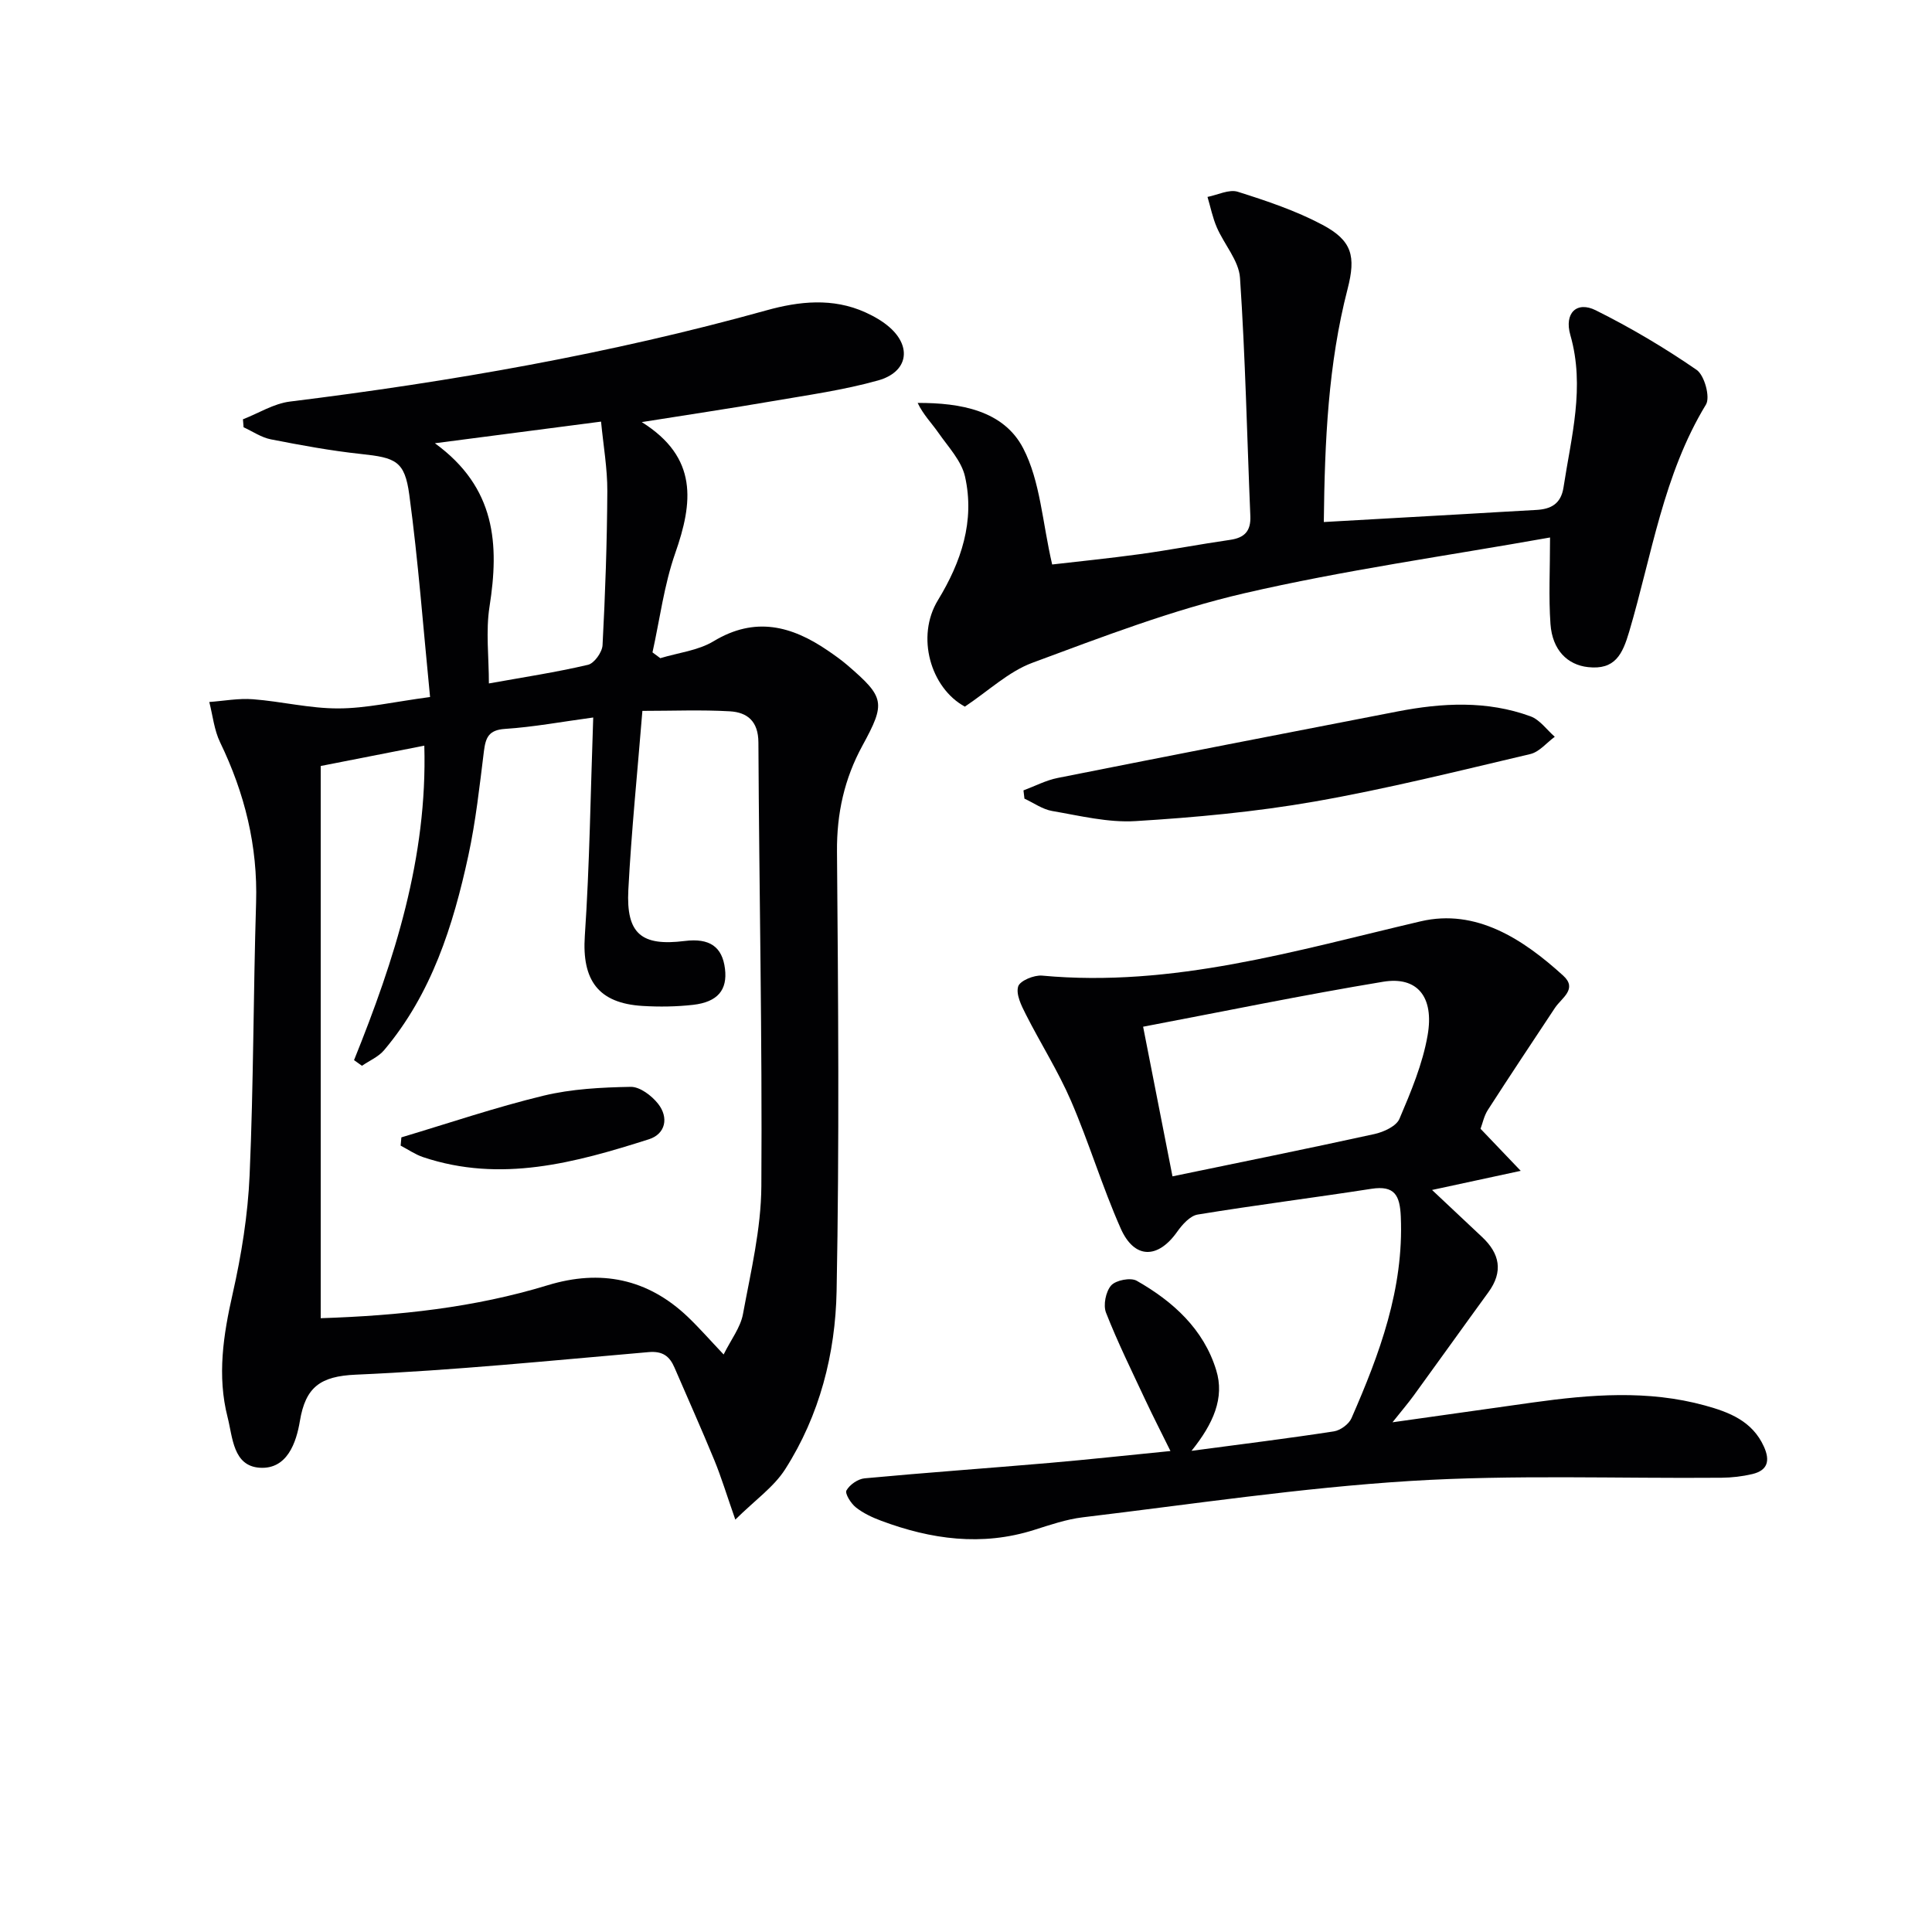 <svg enable-background="new 0 0 400 400" viewBox="0 0 400 400" xmlns="http://www.w3.org/2000/svg"><g fill="#010103"><path d="m89.04 144.31c-1.41-14.24-2.44-28.11-4.3-41.87-.95-7.03-2.83-7.68-10.02-8.45-6.25-.67-12.47-1.82-18.65-3.03-1.97-.39-3.77-1.64-5.64-2.5-.04-.55-.09-1.1-.13-1.65 3.24-1.26 6.39-3.26 9.73-3.67 33.3-4.12 66.26-9.87 98.63-18.88 6.77-1.89 13.76-2.65 20.51.41 1.8.82 3.6 1.84 5.06 3.14 4.59 4.07 3.7 9.23-2.41 10.95-7.16 2.01-14.61 3.04-21.97 4.31-8.6 1.48-17.23 2.77-26.98 4.32 11.74 7.35 10.58 16.72 6.93 27.14-2.31 6.59-3.19 13.68-4.71 20.54.54.4 1.08.8 1.62 1.2 3.7-1.13 7.82-1.57 11.03-3.51 8.57-5.18 16.15-3.2 23.66 1.94 1.37.94 2.74 1.9 4 2.98 7.77 6.69 8.02 7.79 3.16 16.69-3.75 6.87-5.34 14.06-5.27 21.97.25 30.31.5 60.64-.08 90.95-.25 12.98-3.51 25.73-10.64 36.89-2.35 3.69-6.24 6.39-10.33 10.44-1.82-5.2-2.91-8.81-4.33-12.27-2.65-6.45-5.51-12.81-8.27-19.22-1.02-2.36-2.46-3.44-5.35-3.19-20.2 1.75-40.39 3.79-60.63 4.67-7.35.32-10.4 2.58-11.57 9.59-.74 4.46-2.63 10.04-8.3 9.68-5.55-.35-5.61-6.31-6.67-10.46-2.19-8.57-.89-17.02 1.05-25.57 1.82-8.04 3.15-16.32 3.51-24.55.82-18.78.76-37.59 1.34-56.39.36-11.77-2.36-22.68-7.44-33.2-1.24-2.55-1.53-5.57-2.25-8.37 3.01-.22 6.06-.8 9.04-.57 5.9.45 11.77 1.92 17.65 1.9 5.75 0 11.49-1.36 19.02-2.36zm33.78 4.24c-6.45.87-12.33 1.97-18.25 2.36-3.4.22-4.02 1.79-4.38 4.62-.9 7.24-1.69 14.52-3.23 21.64-3.15 14.53-7.61 28.61-17.44 40.26-1.16 1.38-3.04 2.17-4.58 3.23-.55-.39-1.1-.78-1.64-1.17 8.39-20.81 15.21-41.94 14.55-65.11-7.62 1.49-14.56 2.86-21.45 4.21v114.33c16.21-.53 31.82-2.19 47.01-6.83 10.92-3.33 20.68-1.38 29.02 6.58 2.37 2.27 4.54 4.75 7.39 7.76 1.54-3.1 3.49-5.59 4-8.35 1.62-8.78 3.76-17.65 3.81-26.5.2-30.62-.46-61.25-.61-91.87-.02-4.38-2.29-6.23-5.91-6.44-5.88-.34-11.8-.09-18.11-.09-1.02 12.63-2.27 24.83-2.91 37.07-.47 9.11 2.73 11.69 11.68 10.57 5.14-.64 7.77 1.18 8.33 5.76.53 4.36-1.49 6.87-6.59 7.46-3.46.39-6.99.44-10.47.23-9.23-.56-12.57-5.38-11.96-14.5 1-14.75 1.18-29.53 1.74-45.22zm-32.78-56.78c12.66 9.21 13.33 20.98 11.31 33.82-.8 5.11-.13 10.44-.13 15.91 7.18-1.29 13.91-2.31 20.52-3.86 1.29-.3 2.93-2.6 3.01-4.05.56-10.62.93-21.26.99-31.89.02-4.72-.82-9.44-1.3-14.41-11.38 1.48-22.15 2.88-34.4 4.48z"/><path d="m246.69 300.38c10.75-1.43 20.14-2.59 29.48-4.03 1.35-.21 3.1-1.49 3.64-2.73 5.82-13.3 10.85-26.79 10.21-41.74-.19-4.37-1.25-6.5-6.09-5.75-11.98 1.86-24.01 3.37-35.96 5.33-1.58.26-3.19 2.07-4.24 3.55-3.99 5.67-8.87 5.72-11.7-.67-3.83-8.64-6.55-17.76-10.3-26.44-2.67-6.17-6.32-11.91-9.36-17.92-.91-1.79-2.06-4.11-1.57-5.74.35-1.18 3.29-2.4 4.95-2.25 27.06 2.51 52.54-5.19 78.39-11.24 11.46-2.68 21.18 3.67 29.51 11.25 3.03 2.76-.34 4.61-1.7 6.65-4.66 7.04-9.34 14.06-13.91 21.16-.79 1.23-1.09 2.77-1.51 3.89 2.53 2.64 4.92 5.15 8.32 8.71-7.03 1.52-12.43 2.68-18.36 3.96 3.63 3.41 6.97 6.57 10.33 9.71 3.7 3.45 4.45 7.19 1.34 11.46-5.19 7.12-10.3 14.29-15.48 21.41-1.14 1.56-2.4 3.04-4.38 5.52 10.5-1.48 19.78-2.8 29.06-4.1 11.91-1.66 23.82-2.63 35.63.62 5.02 1.38 9.81 3.21 12.21 8.52 1.32 2.92.78 4.92-2.4 5.68-2.07.49-4.25.74-6.39.76-21.49.18-43.04-.66-64.46.67-22.65 1.41-45.19 4.82-67.75 7.52-3.43.41-6.79 1.57-10.11 2.62-10.81 3.42-21.31 1.96-31.65-1.9-1.85-.69-3.73-1.57-5.25-2.78-1.02-.81-2.3-2.86-1.94-3.5.67-1.2 2.39-2.39 3.78-2.51 12.75-1.19 25.52-2.09 38.27-3.19 8.08-.7 16.14-1.58 25.03-2.46-1.88-3.82-3.58-7.12-5.16-10.49-2.81-6.01-5.76-11.98-8.18-18.15-.62-1.58-.05-4.39 1.07-5.65.98-1.09 4.03-1.68 5.29-.96 7.51 4.27 13.86 10.02 16.45 18.5 1.78 5.72-.59 11.1-5.11 16.71zm-3.94-56.83c13.94-2.89 27.91-5.71 41.82-8.76 1.91-.42 4.52-1.62 5.17-3.15 2.38-5.59 4.8-11.35 5.83-17.28 1.4-8.02-2.17-12.26-9.2-11.1-16.62 2.75-33.14 6.17-49.7 9.31 2.04 10.37 3.98 20.25 6.08 30.98z"/><path d="m274.08 108.08c10.13-.57 19.57-1.1 29.01-1.64 4.98-.28 9.96-.6 14.94-.86 3.07-.16 5.15-1.24 5.68-4.68 1.59-10.46 4.5-20.78 1.41-31.54-1.3-4.53 1.32-7.08 5.26-5.12 7.23 3.6 14.25 7.76 20.89 12.34 1.62 1.12 2.86 5.65 1.93 7.18-8.83 14.52-11.2 31.16-15.89 47.01-1.39 4.7-2.93 7.97-8.53 7.35-4.24-.47-7.38-3.5-7.77-8.92-.4-5.59-.09-11.24-.09-17.92-21.57 3.84-42.65 6.77-63.3 11.55-14.94 3.46-29.44 9.04-43.87 14.39-4.94 1.83-9.09 5.82-13.99 9.08-7.09-3.87-10.17-14.49-5.57-22.04 4.82-7.91 7.67-16.37 5.61-25.58-.73-3.26-3.45-6.12-5.47-9.02-1.41-2.03-3.19-3.81-4.34-6.24 8.9-.03 17.79 1.57 21.85 9.39 3.56 6.86 3.97 15.35 6 24.06 5.13-.6 11.66-1.25 18.15-2.14 6.25-.86 12.45-2.06 18.7-2.96 2.98-.43 4.31-1.82 4.18-4.92-.69-16.44-1.03-32.91-2.14-49.32-.24-3.57-3.27-6.91-4.8-10.45-.87-2-1.3-4.2-1.93-6.31 2.1-.41 4.47-1.63 6.26-1.07 5.98 1.89 12.02 3.91 17.53 6.84 6.18 3.28 6.95 6.52 5.22 13.26-4.03 15.58-4.74 31.47-4.93 48.28z"/><path d="m211.9 163.64c2.37-.88 4.67-2.1 7.11-2.58 23.43-4.66 46.88-9.22 70.33-13.76 9.25-1.79 18.52-2.29 27.54 1.01 1.93.71 3.36 2.78 5.02 4.23-1.68 1.23-3.2 3.14-5.07 3.58-14.84 3.49-29.65 7.2-44.65 9.83-12.22 2.14-24.67 3.29-37.07 4.05-5.69.35-11.54-1.11-17.26-2.09-2-.34-3.84-1.68-5.75-2.56-.06-.57-.13-1.14-.2-1.71z"/><path d="m83.1 235.48c9.8-2.93 19.5-6.23 29.43-8.63 5.84-1.41 12.01-1.72 18.05-1.83 1.9-.03 4.33 1.81 5.66 3.49 2.26 2.85 1.57 6.26-1.88 7.36-15.26 4.86-30.68 9.09-46.77 3.7-1.63-.55-3.1-1.58-4.64-2.38.05-.58.1-1.15.15-1.71z"/></g></svg>